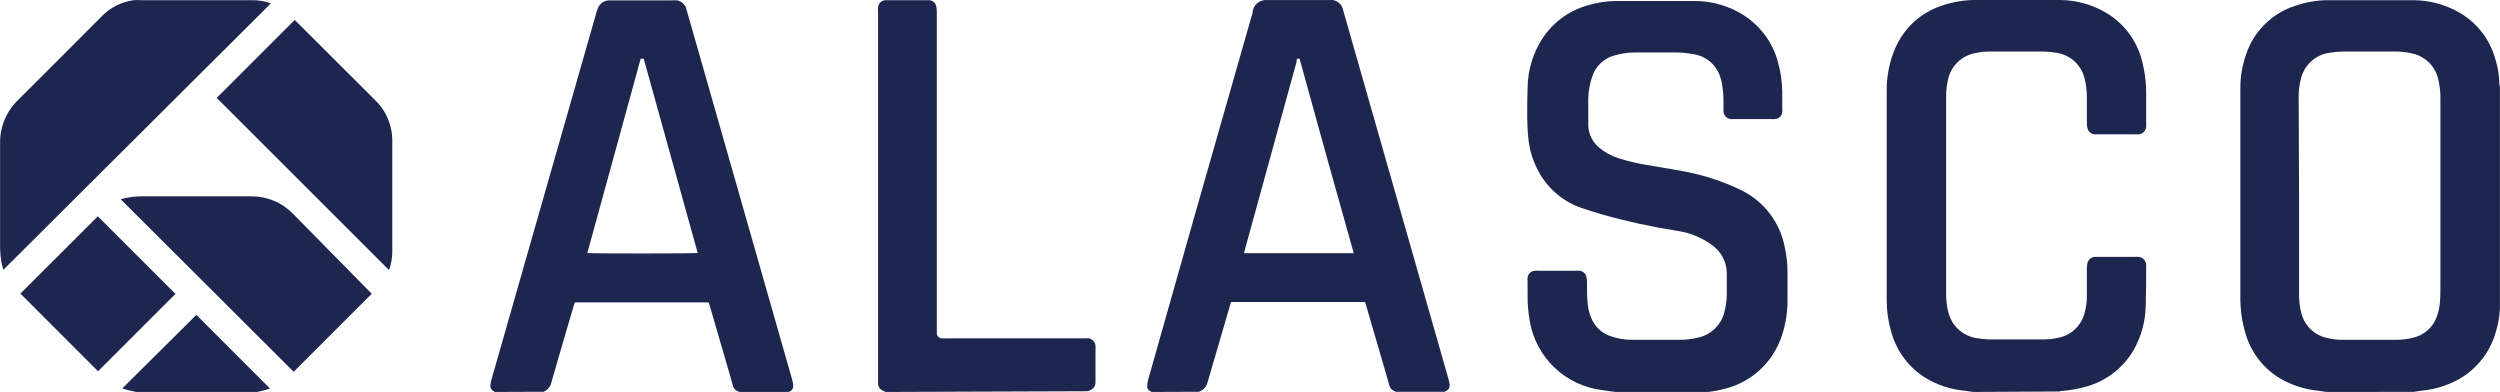 <?xml version="1.0" encoding="utf-8"?>
<svg xmlns="http://www.w3.org/2000/svg" fill="none" height="74" viewBox="0 0 472 74" width="472">
<g clip-path="url(#clip0_2815_3965)">
<path d="M439.271 74.001L437.726 73.775C435.287 73.541 432.923 72.808 430.78 71.621C427.576 69.806 425.176 66.846 424.06 63.335C423.285 60.87 422.922 58.293 422.983 55.709C422.983 43.225 422.983 30.73 422.983 18.223C422.983 17.516 422.983 16.804 422.983 16.086C423.06 13.506 423.65 10.967 424.72 8.617C425.575 6.834 426.787 5.244 428.28 3.947C429.773 2.65 431.516 1.674 433.402 1.078C435.336 0.411 437.364 0.058 439.41 0.035C444.845 0.035 450.28 0.035 455.715 0.035C458.624 0.065 461.481 0.811 464.033 2.207C465.771 3.157 467.298 4.452 468.522 6.011C469.746 7.569 470.641 9.36 471.152 11.274C471.602 12.709 471.848 14.2 471.882 15.704C471.882 15.912 471.881 16.103 471.986 16.312V57.568C471.969 57.758 471.969 57.95 471.986 58.141C471.935 59.62 471.69 61.087 471.256 62.502C470.315 66.023 468.116 69.076 465.075 71.083C462.694 72.597 459.984 73.514 457.174 73.758L455.646 73.984L439.271 74.001ZM434.062 36.966V55.449C434.048 56.565 434.164 57.678 434.409 58.766C434.65 60.028 435.267 61.187 436.178 62.092C437.089 62.997 438.252 63.606 439.514 63.838C440.315 64.037 441.137 64.143 441.963 64.151C445.557 64.151 449.134 64.151 452.729 64.151C453.631 64.139 454.528 64.023 455.403 63.804C456.499 63.59 457.516 63.085 458.35 62.342C459.184 61.6 459.803 60.647 460.143 59.583C460.406 58.801 460.575 57.99 460.647 57.168C460.769 55.935 460.751 54.702 460.751 53.468C460.751 41.888 460.751 30.279 460.751 18.64C460.774 17.501 460.658 16.363 460.404 15.252C460.17 13.956 459.546 12.762 458.615 11.831C457.684 10.899 456.49 10.275 455.194 10.041C454.254 9.833 453.293 9.728 452.329 9.728C448.978 9.728 445.627 9.728 442.258 9.728C441.449 9.743 440.642 9.819 439.844 9.955C438.498 10.14 437.243 10.742 436.256 11.677C435.269 12.611 434.599 13.831 434.34 15.166C434.085 16.259 433.969 17.379 433.992 18.501L434.062 36.966Z" fill="#1D264F"/>
<path d="M305.023 74C304.207 73.896 303.391 73.792 302.575 73.653C299.184 73.266 296.01 71.788 293.53 69.442C291.05 67.096 289.398 64.007 288.822 60.642C288.528 58.997 288.388 57.327 288.405 55.656C288.405 54.84 288.405 54.023 288.405 53.224C288.379 52.935 288.379 52.645 288.405 52.356C288.459 52.039 288.613 51.749 288.844 51.527C289.076 51.305 289.372 51.163 289.69 51.123C290.002 51.097 290.316 51.097 290.628 51.123C292.851 51.123 295.091 51.123 297.331 51.123C297.637 51.096 297.945 51.096 298.251 51.123C298.561 51.158 298.851 51.292 299.079 51.504C299.307 51.717 299.462 51.998 299.519 52.304C299.58 52.607 299.615 52.915 299.623 53.224C299.623 54.562 299.623 55.917 299.744 57.255C299.828 58.218 300.062 59.161 300.439 60.051C300.739 60.806 301.192 61.49 301.768 62.061C302.345 62.632 303.034 63.077 303.791 63.37C305.202 63.913 306.706 64.178 308.219 64.151C311.257 64.151 314.296 64.151 317.352 64.151C318.394 64.144 319.431 64.017 320.443 63.769C321.734 63.524 322.921 62.895 323.85 61.966C324.779 61.036 325.407 59.849 325.652 58.558C325.861 57.68 325.983 56.784 326.017 55.883C326.017 54.406 326.017 52.912 326.017 51.435C325.985 50.404 325.711 49.394 325.216 48.489C324.721 47.584 324.02 46.808 323.169 46.224C321.277 44.843 319.078 43.943 316.762 43.601C311.927 42.854 307.142 41.81 302.436 40.474C301.168 40.11 299.901 39.693 298.633 39.276C296.794 38.654 295.098 37.668 293.646 36.379C292.193 35.09 291.014 33.524 290.177 31.771C289.268 29.977 288.714 28.026 288.545 26.022C288.406 24.702 288.353 23.364 288.336 22.044C288.336 20.081 288.336 18.118 288.423 16.155C288.523 13.075 289.44 10.078 291.08 7.47C293.074 4.315 296.168 2.012 299.762 1.007C301.48 0.485 303.263 0.211 305.058 0.191C310.076 0.191 315.077 0.191 320.096 0.191C323.299 0.207 326.433 1.122 329.142 2.832C332.356 4.858 334.687 8.021 335.671 11.691C336.185 13.53 336.46 15.428 336.488 17.337C336.488 18.39 336.488 19.449 336.488 20.515C336.514 20.746 336.514 20.98 336.488 21.21C336.444 21.549 336.282 21.861 336.031 22.093C335.781 22.324 335.457 22.461 335.116 22.478C334.85 22.505 334.583 22.505 334.317 22.478H327.597C327.314 22.504 327.029 22.504 326.746 22.478C326.385 22.441 326.049 22.274 325.8 22.009C325.552 21.745 325.407 21.399 325.392 21.037C325.392 20.533 325.392 20.011 325.392 19.49C325.421 18.274 325.328 17.058 325.114 15.86C325.114 15.617 325.01 15.374 324.94 15.13C324.679 13.878 324.04 12.736 323.108 11.86C322.176 10.984 320.997 10.415 319.731 10.231C318.688 10.035 317.631 9.925 316.571 9.901C313.966 9.901 311.361 9.901 308.757 9.901C307.312 9.894 305.876 10.117 304.502 10.561C303.608 10.846 302.794 11.338 302.124 11.996C301.454 12.653 300.949 13.459 300.647 14.348C300.163 15.717 299.899 17.154 299.866 18.605C299.866 20.342 299.866 21.957 299.866 23.624C299.878 24.438 300.068 25.238 300.422 25.97C300.775 26.703 301.285 27.348 301.915 27.863C302.998 28.77 304.249 29.455 305.597 29.878C307.34 30.431 309.121 30.855 310.927 31.146C313.393 31.598 315.876 31.945 318.324 32.432C321.933 33.134 325.435 34.301 328.743 35.906C330.891 36.955 332.761 38.498 334.197 40.409C335.634 42.321 336.597 44.545 337.008 46.901C337.339 48.407 337.496 49.946 337.477 51.487C337.477 53.311 337.477 55.153 337.477 56.977C337.466 59.405 337.019 61.811 336.158 64.081C335.314 66.299 333.962 68.288 332.21 69.887C330.458 71.486 328.354 72.651 326.069 73.288C324.582 73.706 323.059 73.979 321.52 74.104L321.085 74.209L305.023 74Z" fill="#1D264F"/>
<path d="M217.387 74C217.301 73.927 217.208 73.863 217.109 73.809C216.943 73.727 216.804 73.598 216.711 73.437C216.619 73.276 216.576 73.091 216.588 72.906C216.608 72.484 216.672 72.064 216.779 71.655L225.461 41.013L236.505 2.345C236.495 2.27 236.495 2.195 236.505 2.12C236.612 1.481 236.96 0.907 237.476 0.516C237.993 0.125 238.639 -0.053 239.283 0.018C243.149 0.018 247.022 0.018 250.9 0.018C251.166 -0.009 251.433 -0.009 251.699 0.018C252.14 0.101 252.547 0.309 252.874 0.617C253.2 0.925 253.431 1.32 253.54 1.755C253.904 3.006 254.251 4.239 254.599 5.473C260.491 26.075 266.372 46.665 272.241 67.244C272.675 68.72 273.092 70.213 273.509 71.69C273.593 71.967 273.651 72.253 273.682 72.541C273.736 72.81 273.692 73.089 273.559 73.328C273.425 73.567 273.21 73.75 272.953 73.844L272.779 73.966H263.524C263.451 73.906 263.369 73.859 263.281 73.826C263.05 73.751 262.843 73.62 262.676 73.444C262.509 73.268 262.389 73.054 262.326 72.82C262.221 72.49 262.135 72.159 262.048 71.812C260.641 67.018 259.252 62.223 257.846 57.411C257.804 57.274 257.752 57.141 257.689 57.012H232.424C232.268 57.533 232.112 58.02 231.973 58.523C230.636 63.057 229.316 67.608 227.996 72.142C227.881 72.698 227.574 73.197 227.128 73.549C226.891 73.708 226.641 73.847 226.381 73.966L217.387 74ZM255.588 47.805C252.116 35.506 248.706 23.266 245.361 11.083C245.048 10.979 244.857 11.083 244.805 11.344C244.753 11.604 244.805 11.535 244.805 11.622L235.011 47.215C235.011 47.406 234.925 47.579 234.873 47.805H255.588Z" fill="#1D264F"/>
<path d="M93.368 74C93.368 74 93.281 73.878 93.212 73.861C92.984 73.747 92.801 73.561 92.691 73.332C92.581 73.102 92.55 72.842 92.604 72.593C92.638 72.251 92.708 71.914 92.813 71.586L100.158 45.894C104.29 31.407 108.429 16.931 112.573 2.467C112.657 2.135 112.768 1.809 112.903 1.494C113.075 1.08 113.363 0.725 113.733 0.472C114.103 0.219 114.539 0.079 114.987 0.069H115.681C119.386 0.069 123.085 0.069 126.778 0.069C127.141 0.034 127.507 0.034 127.871 0.069C128.298 0.158 128.69 0.371 128.999 0.679C129.307 0.988 129.519 1.379 129.608 1.806L130.65 5.42L149.559 71.672C149.665 72.005 149.729 72.349 149.751 72.697C149.798 72.956 149.75 73.224 149.616 73.45C149.482 73.677 149.271 73.847 149.021 73.93L148.83 74.052H139.697L139.488 73.948C139.207 73.873 138.953 73.721 138.753 73.51C138.554 73.298 138.417 73.035 138.359 72.75C138.255 72.402 138.169 72.054 138.064 71.689C136.71 67.017 135.338 62.344 133.984 57.672C133.984 57.48 133.844 57.289 133.792 57.098H108.527C108.459 57.262 108.401 57.431 108.354 57.602C106.93 62.448 105.506 67.277 104.117 72.124C104.044 72.532 103.869 72.915 103.608 73.237C103.347 73.559 103.008 73.81 102.623 73.965L93.368 74ZM110.889 47.77C111.583 47.891 131.205 47.874 131.726 47.77C128.323 35.541 124.925 23.312 121.533 11.083H120.96L110.889 47.77Z" fill="#1D264F"/>
<path d="M372.517 74L370.971 73.775C368.239 73.532 365.603 72.645 363.279 71.187C360.186 69.172 357.957 66.074 357.027 62.501C356.481 60.61 356.206 58.651 356.211 56.682C356.211 49.062 356.211 41.436 356.211 33.804C356.211 28.211 356.211 22.634 356.211 17.041C356.193 14.319 356.736 11.622 357.809 9.12C358.627 7.215 359.844 5.51 361.378 4.116C362.912 2.723 364.726 1.674 366.7 1.042C368.652 0.376 370.697 0.024 372.76 0C378.16 0 383.561 0 388.961 0C391.983 0.026 394.945 0.841 397.556 2.363C400.879 4.299 403.31 7.461 404.328 11.17C404.93 13.359 405.222 15.622 405.196 17.892C405.196 19.63 405.196 21.367 405.196 23.104C405.223 23.393 405.223 23.683 405.196 23.972C405.158 24.331 404.997 24.665 404.741 24.918C404.484 25.171 404.148 25.328 403.79 25.362C403.484 25.387 403.176 25.387 402.87 25.362H396.271C396.005 25.379 395.739 25.379 395.473 25.362C395.129 25.338 394.804 25.198 394.552 24.964C394.299 24.73 394.134 24.417 394.083 24.077C394.02 23.78 393.991 23.477 393.996 23.173C393.996 21.436 393.996 19.699 393.996 17.962C393.968 17.021 393.851 16.085 393.649 15.166C393.404 13.83 392.743 12.606 391.761 11.67C390.778 10.734 389.524 10.134 388.179 9.954C387.417 9.818 386.645 9.742 385.87 9.728C382.397 9.728 378.924 9.728 375.59 9.728C374.702 9.73 373.817 9.828 372.951 10.023C371.654 10.255 370.46 10.879 369.528 11.811C368.597 12.743 367.973 13.937 367.742 15.234C367.525 16.233 367.42 17.253 367.429 18.274V55.483C367.416 56.601 367.544 57.715 367.811 58.801C368.096 60.102 368.774 61.284 369.752 62.188C370.73 63.091 371.962 63.674 373.281 63.856C374.061 63.991 374.85 64.067 375.642 64.082C379.115 64.082 382.432 64.082 385.818 64.082C386.764 64.073 387.706 63.969 388.631 63.769C389.859 63.529 390.989 62.93 391.878 62.049C392.768 61.169 393.378 60.045 393.632 58.819C393.883 57.866 394.006 56.885 393.996 55.9C393.996 54.163 393.996 52.426 393.996 50.689C393.997 50.367 394.032 50.047 394.101 49.733C394.161 49.405 394.328 49.106 394.576 48.883C394.825 48.66 395.14 48.525 395.473 48.5C395.721 48.483 395.971 48.483 396.219 48.5H402.922C403.21 48.474 403.501 48.474 403.79 48.5C404.15 48.538 404.486 48.698 404.742 48.954C404.998 49.21 405.159 49.547 405.196 49.907C405.222 50.133 405.222 50.359 405.196 50.584C405.196 53.033 405.196 55.483 405.11 57.932C405.024 60.732 404.274 63.471 402.922 65.923C401.952 67.642 400.653 69.151 399.097 70.365C397.541 71.578 395.76 72.471 393.857 72.993C392.377 73.412 390.859 73.685 389.326 73.809C389.152 73.809 388.996 73.809 388.822 73.914L372.517 74Z" fill="#1D264F"/>
<path d="M167.167 74.001C167.039 73.921 166.905 73.852 166.767 73.793C166.493 73.696 166.254 73.521 166.078 73.289C165.902 73.058 165.798 72.78 165.778 72.49C165.76 72.201 165.76 71.911 165.778 71.622V2.346C165.751 2.04 165.751 1.732 165.778 1.426C165.796 1.051 165.957 0.697 166.229 0.438C166.5 0.18 166.861 0.035 167.236 0.035H175.328C175.682 0.028 176.027 0.152 176.296 0.382C176.565 0.613 176.74 0.935 176.786 1.287C176.85 1.665 176.88 2.049 176.873 2.433V62.171C176.873 62.414 176.873 62.641 176.873 62.867C176.863 63.111 176.945 63.35 177.102 63.537C177.26 63.723 177.482 63.843 177.724 63.873C178.03 63.907 178.339 63.907 178.645 63.873H204.848C205.078 63.848 205.311 63.848 205.542 63.873C205.877 63.929 206.185 64.094 206.417 64.343C206.649 64.591 206.793 64.908 206.827 65.246C206.853 65.552 206.853 65.861 206.827 66.167C206.827 67.904 206.827 69.746 206.827 71.552C206.827 71.761 206.827 71.969 206.827 72.177C206.834 72.519 206.729 72.853 206.529 73.129C206.328 73.405 206.042 73.607 205.716 73.706C205.612 73.747 205.513 73.799 205.42 73.862L167.167 74.001Z" fill="#1D264F"/>
<path d="M25.7 74L24.242 73.67L23.078 73.34L37.074 59.443L50.965 73.34C50.448 73.56 49.906 73.718 49.351 73.809L48.413 74.035L25.7 74Z" fill="#1D264F"/>
<path d="M0.642 50.931C0.49 50.452 0.362 49.965 0.26 49.472C0.119 48.622 0.038 47.762 0.017 46.901C0.017 40.282 0.017 33.647 0.017 27.029C-0.006 25.49 0.29 23.964 0.888 22.547C1.486 21.129 2.372 19.852 3.49 18.795C8.699 13.619 13.908 8.407 19.118 3.161C20.744 1.458 22.898 0.356 25.23 0.034C25.727 -0.001 26.226 -0.001 26.723 0.034H47.665C48.85 0.023 50.027 0.229 51.138 0.642L0.642 50.931Z" fill="#1D264F"/>
<path d="M73.438 50.983L40.914 18.482L55.639 3.77L56.022 4.134C60.97 9.068 65.901 14.018 70.868 18.951C72.401 20.432 73.444 22.348 73.855 24.441C73.993 25.08 74.062 25.732 74.063 26.387C74.063 33.439 74.063 40.486 74.063 47.527C74.065 48.707 73.853 49.878 73.438 50.983Z" fill="#1D264F"/>
<path d="M18.507 70.092L3.852 55.431L18.472 40.84L33.128 55.484L18.507 70.092Z" fill="#1D264F"/>
<path d="M55.444 70.195L70.186 55.464L55.218 40.265C54.217 39.256 53.027 38.455 51.716 37.907C50.405 37.358 48.999 37.074 47.578 37.069H27.383C25.831 37.011 24.279 37.193 22.781 37.608L55.444 70.195Z" fill="#1D264F"/>
</g>
<defs>
<clipPath id="clip0_2815_3965">
<rect fill="white" height="74" width="472"/>
</clipPath>
</defs>
</svg>